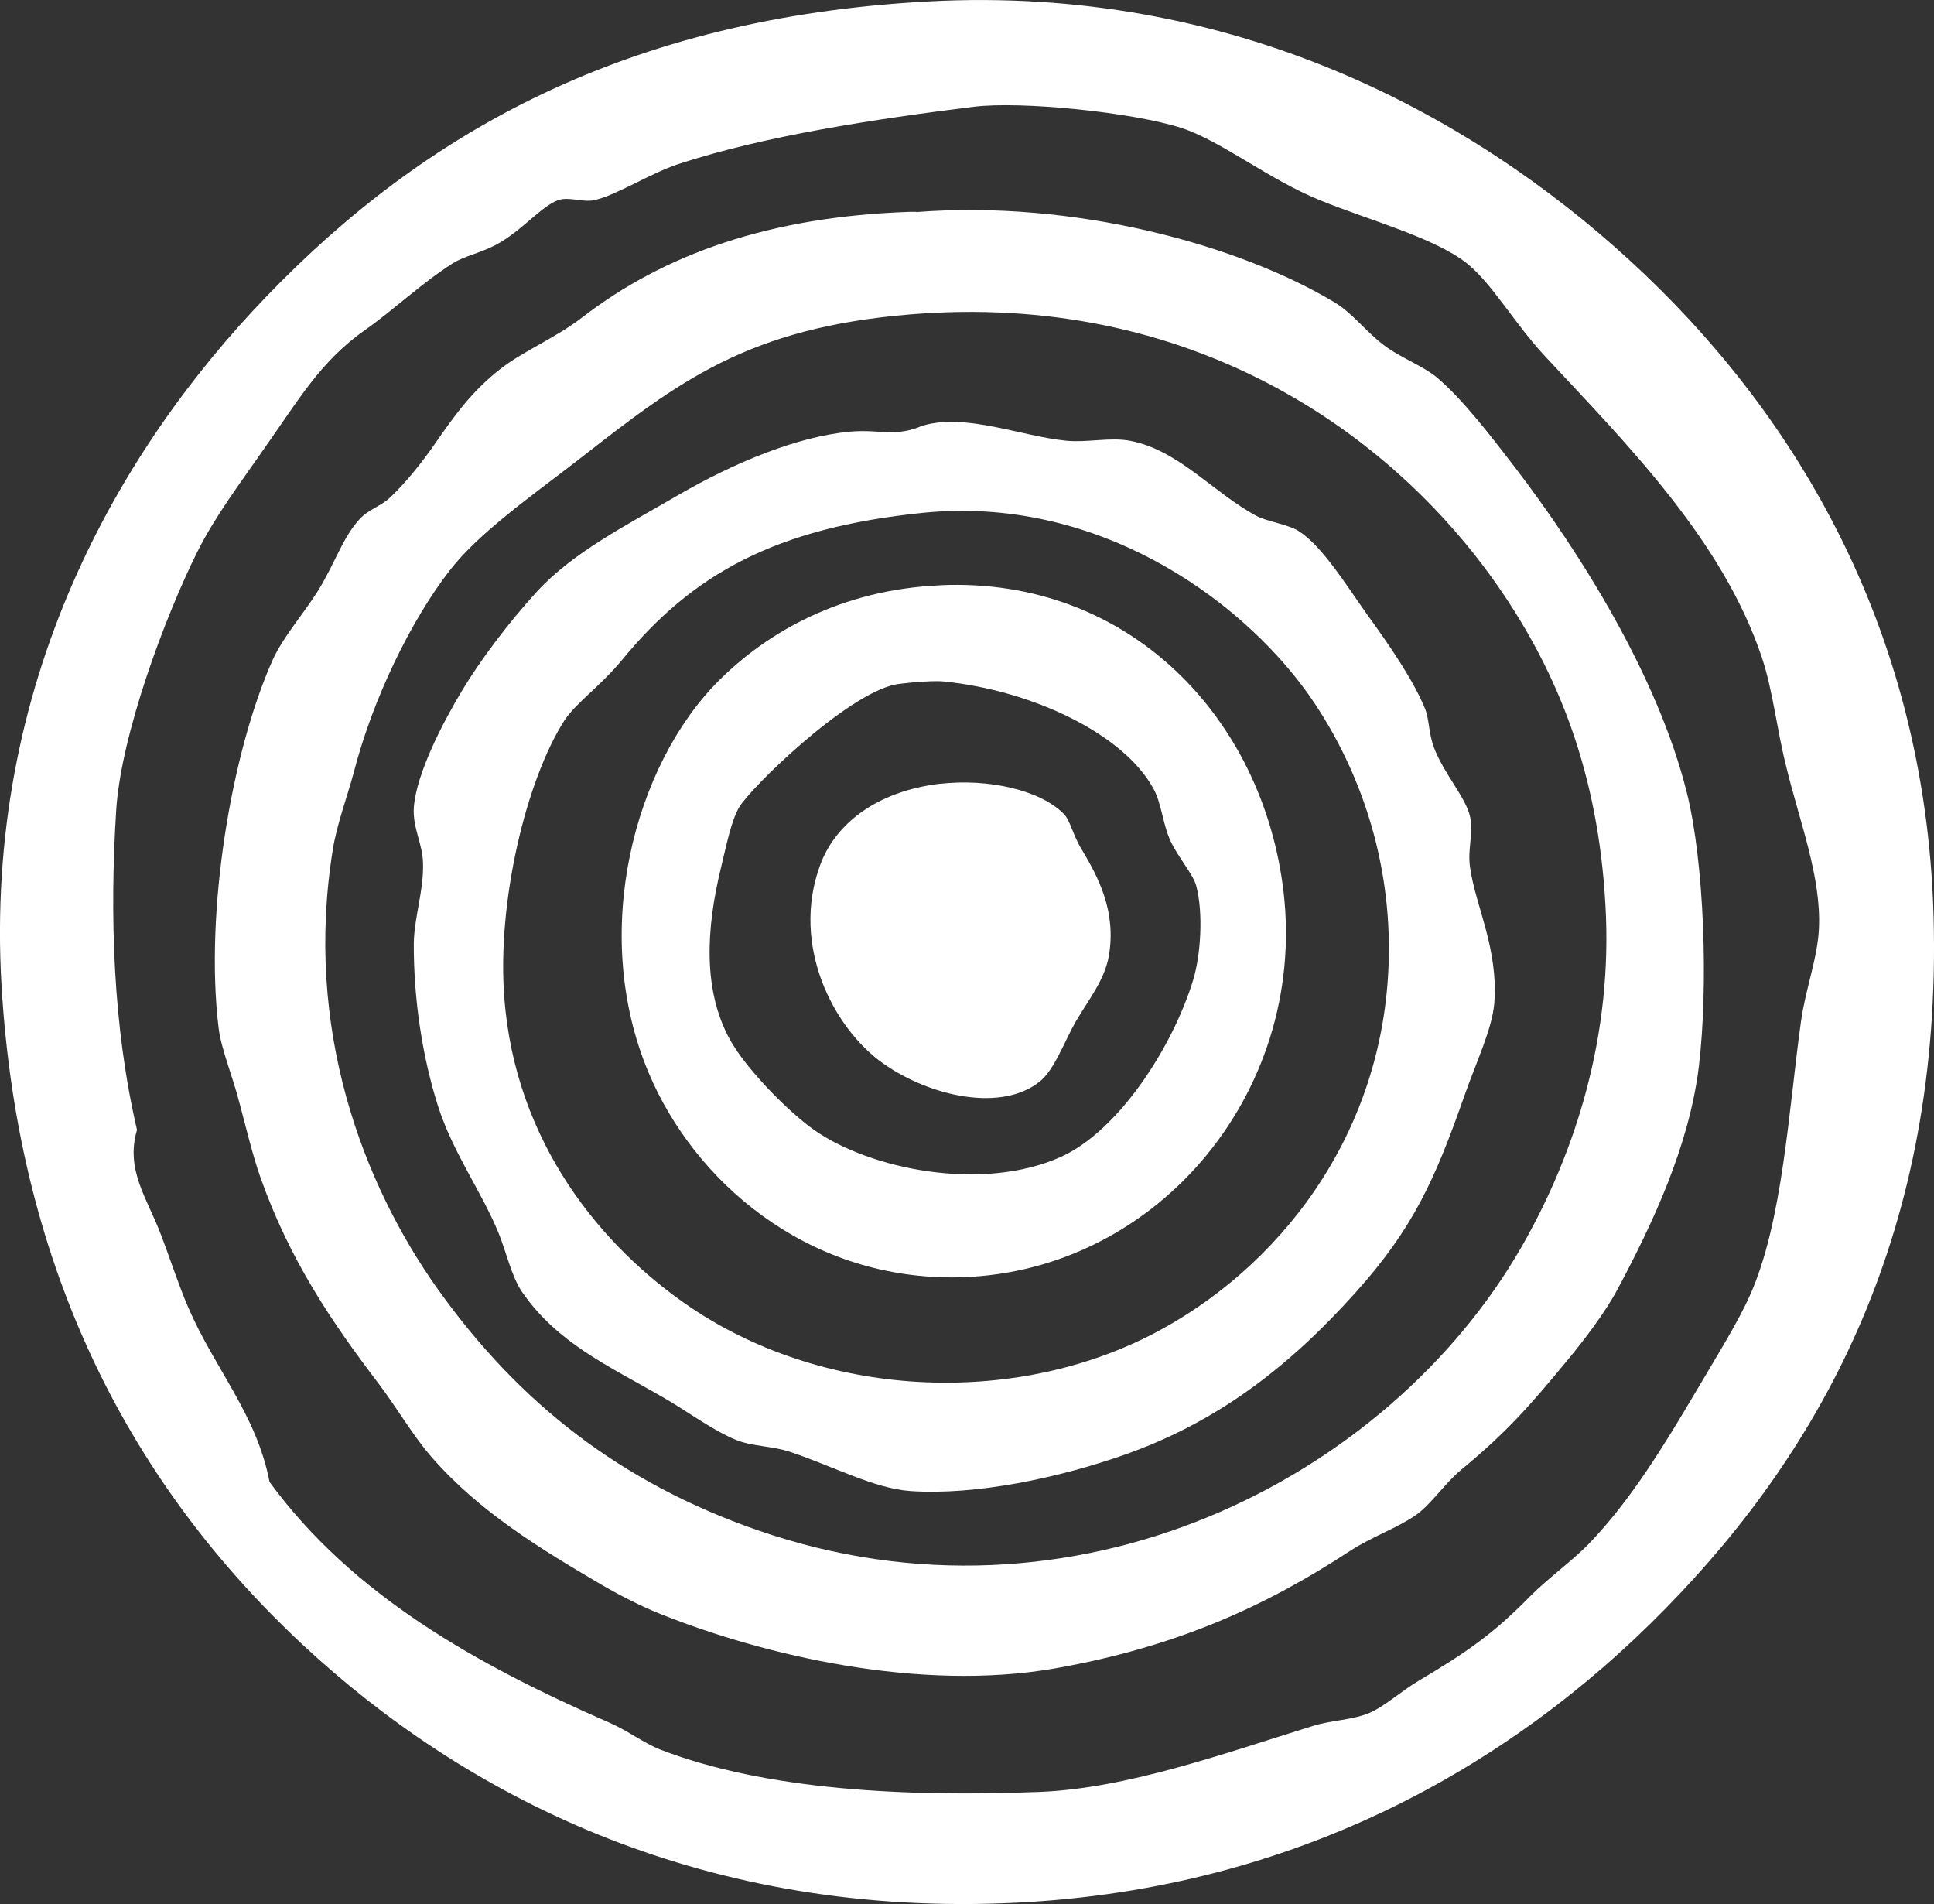 <?xml version="1.0" encoding="UTF-8"?><svg id="Ebene_1" xmlns="http://www.w3.org/2000/svg" viewBox="0 0 229.11 225.54"><rect x="0" y="0" width="229.11" height="225.54" fill="#333333" stroke="none"/><defs><style>.cls-1{fill:#fff;fill-rule:evenodd;}</style></defs><path class="cls-1" d="M109.98.17c36.17-1.94,64.23,13.4,83.06,30.65,18.93,17.34,35.05,42.96,36.02,77.72,1.02,37.14-13.01,62.88-31.74,81.98-18.58,18.99-44.63,33.67-78.43,34.93-36.54,1.37-64.05-12.94-83.06-30.65C15.78,176.08,2.2,150.81.18,116.73-1.9,80.88,14.07,53.26,31.58,35.1,50.13,15.83,74.01,2.1,109.98.17ZM72.2,204.06c2.16.94,4.12,2.45,6.06,3.2,12.46,4.8,29.1,5.62,44.9,5,10.34-.41,21.79-4.53,32.45-7.84,2.12-.65,4.45-.67,6.4-1.43,1.89-.72,3.9-2.63,6.09-3.92,5.6-3.32,8.83-5.55,13.16-9.98,2.34-2.34,5.05-4.21,7.14-6.41,4.8-5.02,8.73-11.45,12.49-17.82,2.31-3.93,4.98-8.19,6.41-11.41,3.89-8.67,4.58-21.89,6.05-32.43.52-3.82,1.99-7.57,2.13-11.06.28-6.13-2.31-12.67-3.9-19.24-1.12-4.5-1.57-8.99-2.86-12.83-4.66-13.96-16.15-25.44-25.65-35.65-3.58-3.81-6.31-8.67-9.3-11.05-3.83-3.05-11.69-5.13-17.44-7.49-6.12-2.5-11.62-6.99-16.39-8.55-5.67-1.83-18.9-3.21-24.62-2.5-11.55,1.44-24.71,3.42-34.95,6.78-3.36,1.11-7.37,3.71-9.95,4.27-1.42.31-2.99-.44-4.28,0-2.02.7-4.45,3.79-7.49,5.35-1.91.99-3.58,1.25-5.02,2.14-3.71,2.37-7.09,5.59-10.3,7.84-5.32,3.71-7.86,8.2-12.14,14.26-2.86,4.11-5.74,7.93-7.83,12.11-3.8,7.64-9.05,21.65-9.6,30.66-.77,12.34-.39,25.47,2.47,37.78-1.42,4.79,1.29,8.24,2.86,12.48,1.12,2.92,2.09,5.97,3.21,8.55,3.16,7.31,8.11,12.7,9.63,20.67,9.78,13.39,24.5,21.64,40.27,28.52Z"/><path class="cls-1" d="M108.54,25.12c18.56-1.45,38.05,3.78,49.57,10.7,2.09,1.26,3.66,3.4,5.72,4.98,2.02,1.57,4.7,2.5,6.4,3.92,3.06,2.57,6.51,7.09,9.27,10.68,7.79,10.19,16.92,24.78,20.33,38.5,2.05,8.2,2.57,22.85,1.42,32.45-1.15,9.39-5.46,18.56-9.63,26.37-1.44,2.7-3.9,5.96-6.06,8.55-4.38,5.31-7.07,8.37-12.46,12.83-1.99,1.64-3.51,4.05-5.35,5.35-2.16,1.53-5.19,2.55-7.83,4.27-9.85,6.46-20.47,11.36-34.95,13.91-16.06,2.81-34.5-1.56-46.69-6.43-2.34-.93-4.87-2.23-7.14-3.55-7.14-4.2-14.3-8.54-19.95-14.98-2.29-2.61-4.25-6.05-6.44-8.91-5.43-7.15-10.4-14.44-13.88-24.24-.97-2.76-1.71-5.94-2.51-8.91-.84-3.24-2.19-6.43-2.47-8.92-1.64-13.61,1.49-32.5,6.4-43.49,1.22-2.73,3.58-5.36,5.37-8.2,2.09-3.38,2.92-6.34,4.98-8.55,1.04-1.12,2.47-1.48,3.55-2.5,1.77-1.65,3.83-4.19,5.35-6.41,2.23-3.21,4.35-6.22,7.83-8.91,2.76-2.12,6.47-3.61,9.65-6.07,9.68-7.46,22.17-11.92,38.84-12.47.25,0,.49.01.7,0ZM68.66,54.35c-5.85,4.53-11.88,8.72-15.36,13.19-4.56,5.85-9.11,15.16-11.37,23.88-.84,3.12-2.06,6.33-2.51,9.26-3.41,21.15,3.51,39.46,12.46,52.05,9.68,13.56,21.69,22.89,37.81,28.51,37.53,13.07,74.7-6,90.54-33.51,6.4-11.16,10.87-25.1,9.95-40.63-.87-15.3-5.43-27.19-12.81-37.78-12.91-18.49-36.72-34.78-69.52-32.08-19.31,1.59-27.46,7.97-39.19,17.11Z"/><path class="cls-1" d="M109.28,50.43c5.08-1.55,11.69,1.26,17.09,1.78,2.44.23,5.15-.44,7.49,0,5.74,1.07,9.92,6.19,15,8.91,1.07.6,3.8,1.02,4.98,1.78,2.89,1.85,5.77,6.62,8.18,9.98,2.51,3.46,5.4,7.65,6.79,11.05.52,1.28.42,2.92,1.07,4.64,1.22,3.18,3.76,5.85,4.28,8.2.42,2-.35,3.8,0,6.05.67,4.61,3.35,9.53,2.86,16.04-.28,3.11-2.16,6.99-3.58,11.05-3.41,9.71-5.99,15.55-12.84,23.18-7.81,8.71-16.26,15.32-27.43,19.25-7.73,2.71-17.51,4.81-25.32,4.28-4.28-.3-9.01-2.88-14.26-4.64-2.09-.71-4.5-.63-6.41-1.42-2.86-1.19-5.77-3.39-8.56-5-6.62-3.81-12.56-6.46-16.74-12.47-1.32-1.93-1.89-4.79-2.86-7.14-2.06-4.95-5.37-9.42-7.14-14.96-1.81-5.7-2.89-12.53-2.86-19.25.04-3.07,1.22-6.35,1.09-9.63-.1-2.28-1.22-4.04-1.09-6.41.29-4.13,3.55-10.29,5.72-13.9,2.09-3.49,5.5-8.06,8.91-11.77,4.25-4.61,10.52-7.79,16.74-11.41,6.54-3.79,14.03-6.92,20.34-7.49,3.51-.31,5.35.7,8.56-.71ZM73.64,78.23c-2.44,2.97-5.5,5.11-6.79,7.13-4.5,7.04-7.98,21.4-7.11,32.79,1.29,17.26,11.59,29.63,22.08,36.72,16.29,10.98,39.16,11.82,55.97,2.49,14.8-8.2,26.98-24.45,26.74-45.63-.15-12.34-4.6-22.53-9.6-29.59-8.3-11.56-25.27-23.47-45.64-21.39-17.41,1.78-27.23,7.21-35.64,17.47Z"/><path class="cls-1" d="M111.4,69.32c22.38-.99,38.26,15.75,40.66,36.36,2.79,24.13-15.6,45.57-39.23,45.63-17.45.04-30.61-11.44-35.99-24.24-7.04-16.71-1.61-36.46,8.21-46.34,5.82-5.87,14.62-10.89,26.35-11.4ZM87.52,95.7c-.94,1.68-1.46,4.42-2.12,7.12-1.74,7.17-2.16,14.46,1.07,20.32,1.84,3.36,6.72,8.39,9.95,10.69,6.59,4.65,19.89,7.41,29.25,3.21,6.86-3.08,13.3-13.09,15.7-21.03.87-2.94,1.19-7.81.35-11.05-.38-1.47-2.34-3.59-3.21-5.7-.75-1.81-.97-4.16-1.8-5.71-3.45-6.54-14.32-11.76-24.92-12.83-1.54-.15-5.12.24-5.72.36-5.85,1.2-17.23,12.29-18.55,14.61Z"/><path class="cls-1" d="M111.4,92.84c5.64-.64,11.81.72,14.62,3.57.8.81,1.07,2.53,2.16,4.27,1.94,3.26,4.06,7.25,3.19,12.48-.48,2.89-2.39,5.22-3.93,7.84-1.35,2.37-2.54,5.75-4.28,7.12-4.48,3.6-12.88,1.82-18.51-2.13-5.89-4.14-11.01-13.96-7.49-23.53,1.74-4.76,6.57-8.73,14.23-9.63Z"/></svg>